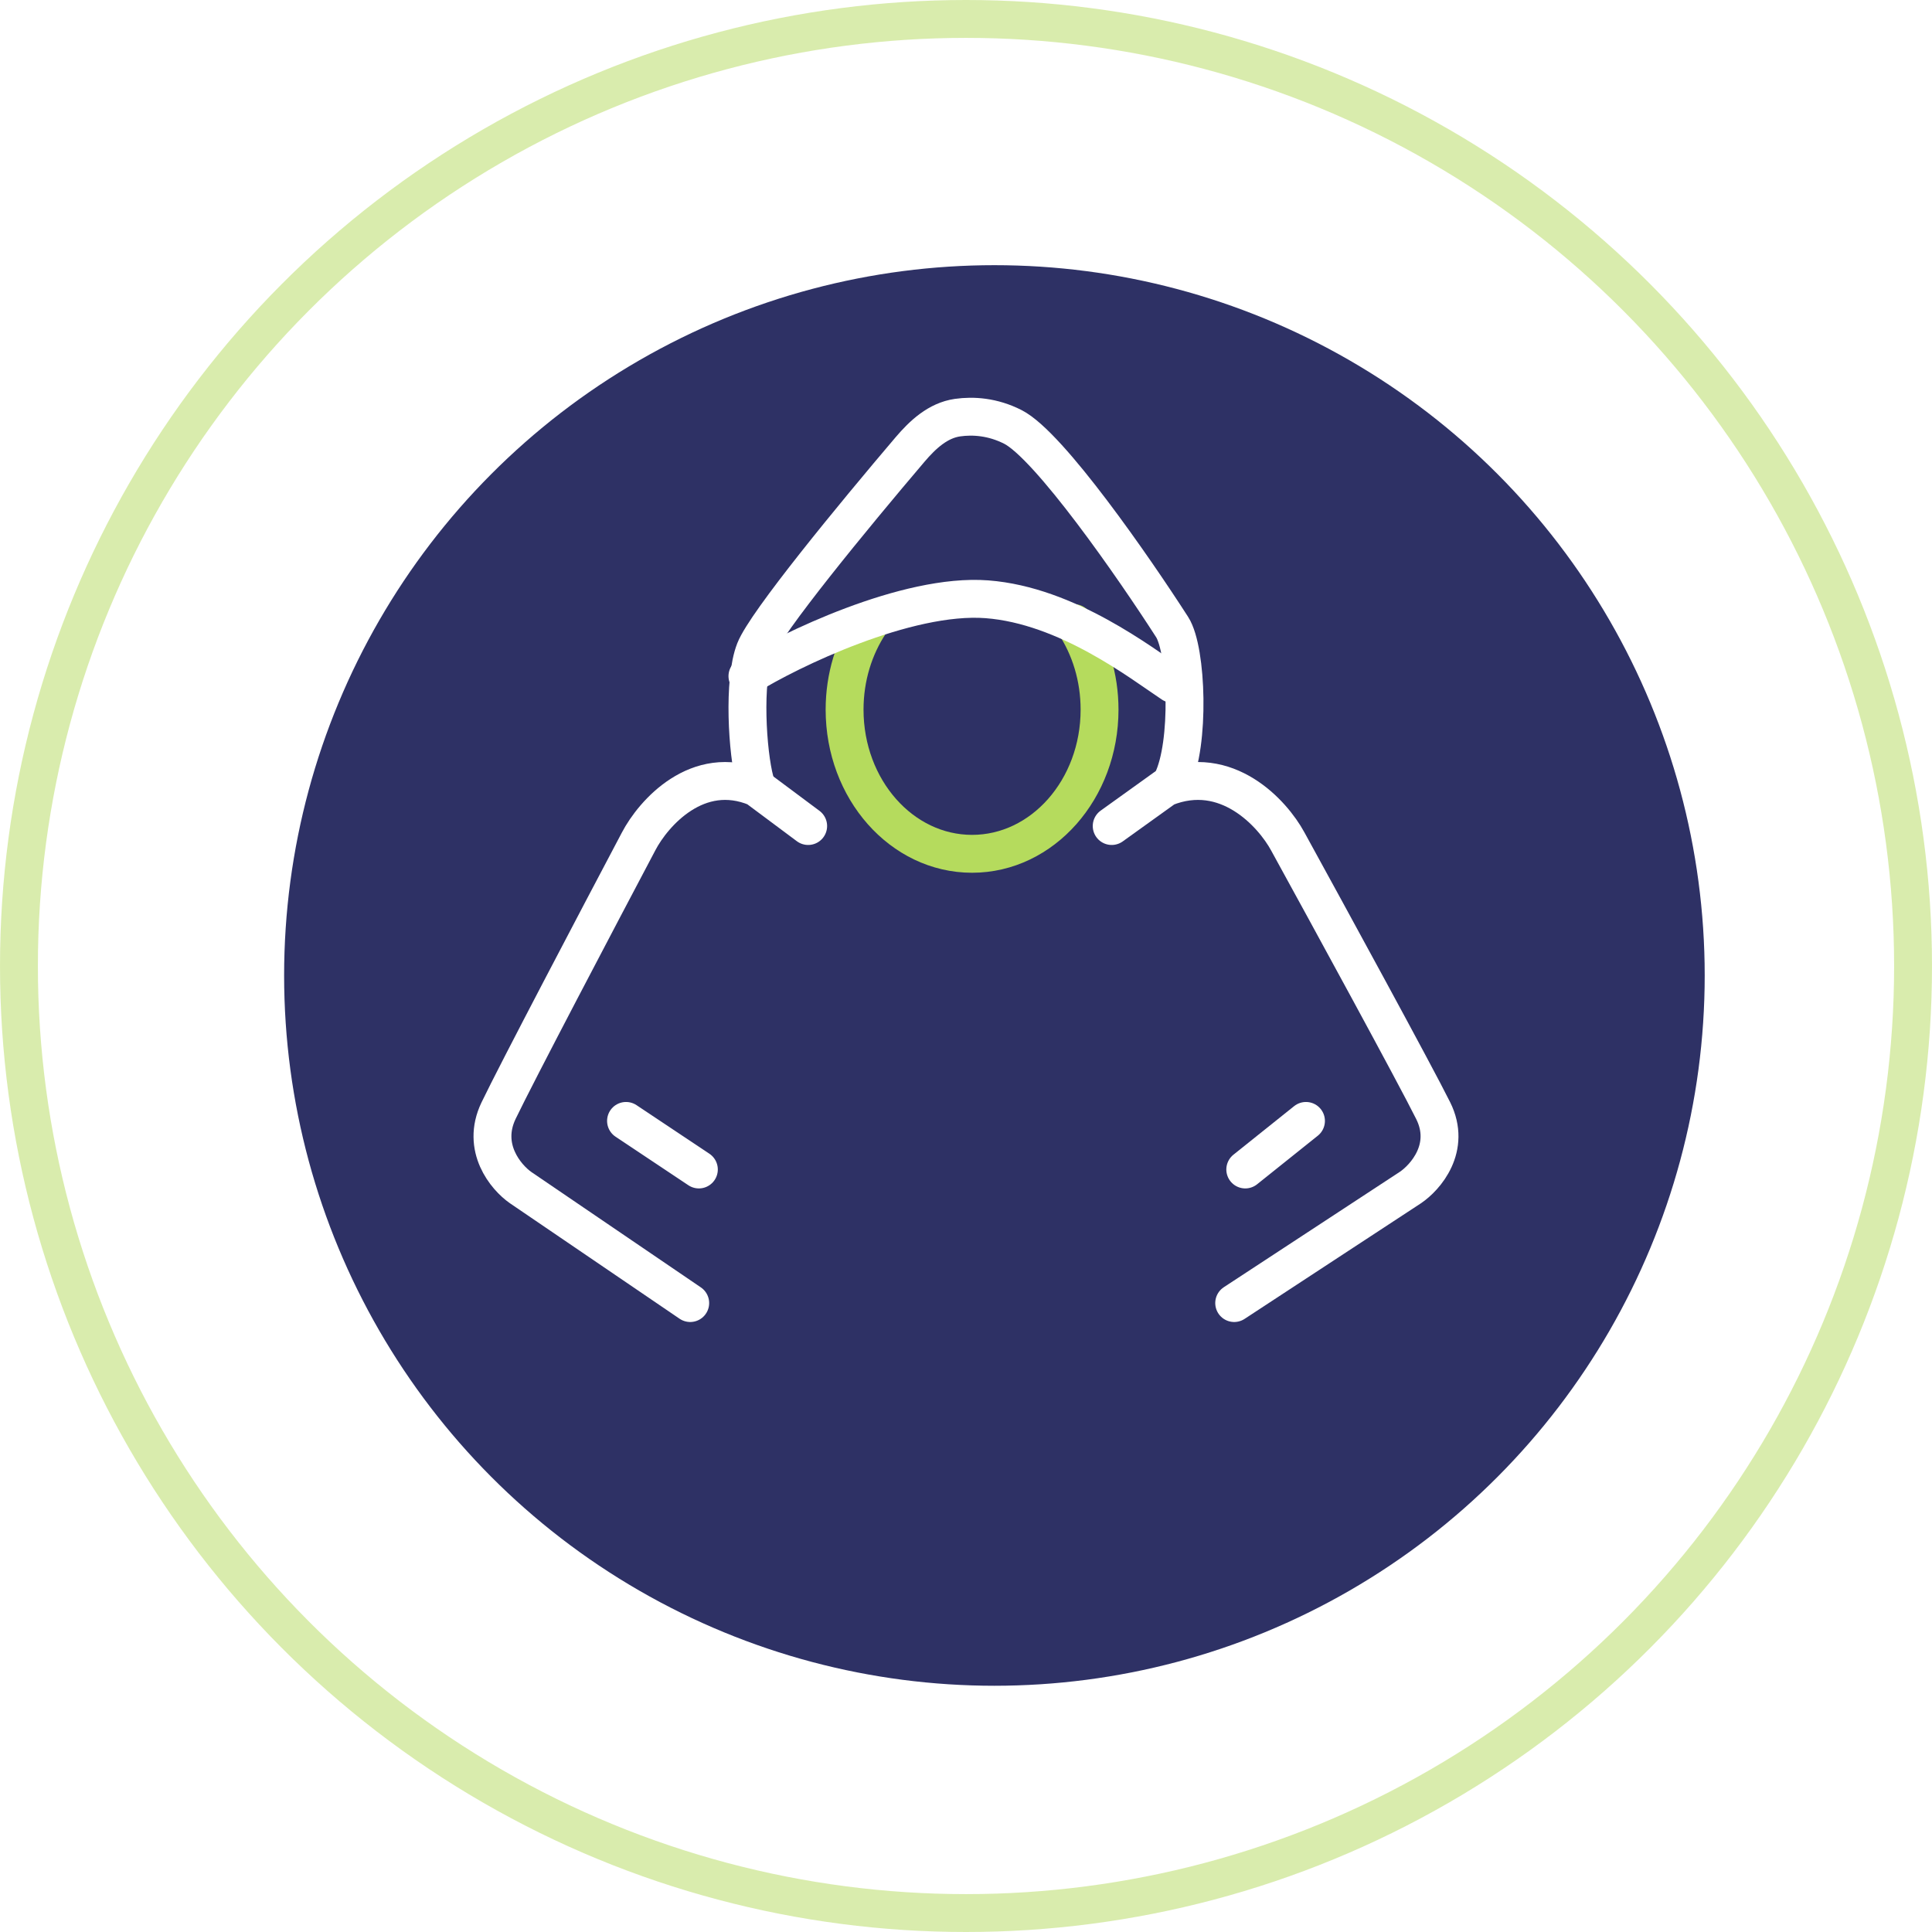 <svg width="102" height="102" viewBox="0 0 102 102" fill="none" xmlns="http://www.w3.org/2000/svg">
<g filter="url(#filter0_i_422_3886)">
<circle cx="51.5" cy="50.5" r="37.5" fill="#2E3165"/>
</g>
<circle cx="51" cy="51" r="50" stroke="#B5DB5D" stroke-opacity="0.5" stroke-width="2"/>
<path d="M39.857 41.231C39.456 39.741 39.216 35.948 39.857 34.323C40.427 32.876 45.057 27.245 48.045 23.733C48.721 22.938 49.521 22.197 50.553 22.049C51.376 21.932 52.408 21.998 53.473 22.538C55.395 23.514 59.88 29.988 61.882 33.104C62.666 34.323 62.843 39.28 61.882 41.231" stroke="white" stroke-width="2" stroke-linecap="round" stroke-linejoin="round"/>
<path d="M36.897 61.743L33.051 59.179" stroke="white" stroke-width="2" stroke-linecap="round" stroke-linejoin="round"/>
<path d="M65.744 61.743L68.949 59.179" stroke="white" stroke-width="2" stroke-linecap="round" stroke-linejoin="round"/>
<path d="M36.44 68.795L27.489 62.702C26.71 62.16 25.387 60.589 26.321 58.639C27.255 56.69 31.64 48.349 33.716 44.422C34.494 42.933 36.829 40.279 39.943 41.579L42.667 43.61" stroke="white" stroke-width="2" stroke-linecap="round" stroke-linejoin="round"/>
<path d="M65.159 68.795L74.454 62.702C75.262 62.16 76.636 60.589 75.666 58.639C74.697 56.69 70.143 48.349 67.987 44.422C67.179 42.933 64.754 40.279 61.521 41.579L58.692 43.61" stroke="white" stroke-width="2" stroke-linecap="round" stroke-linejoin="round"/>
<mask id="path-8-inside-1_422_3886" fill="white">
<rect x="36.257" y="50.846" width="29.487" height="21.795" rx="1"/>
</mask>
<rect x="36.257" y="50.846" width="29.487" height="21.795" rx="1" fill="#B5DB5D" fill-opacity="0.25" stroke="#B5DB5D" stroke-width="4" stroke-linejoin="round" mask="url(#path-8-inside-1_422_3886)"/>
<path d="M45.935 32.898C45.09 34.17 44.59 35.751 44.59 37.465C44.59 41.669 47.603 45.077 51.32 45.077C55.038 45.077 58.051 41.669 58.051 37.465C58.051 35.751 57.55 34.17 56.705 32.898" stroke="#B5DB5D" stroke-width="2" stroke-linecap="round"/>
<path d="M39.461 35.697C41.637 34.344 47.865 31.315 52.107 31.639C56.349 31.964 60.266 35.02 61.897 36.102" stroke="white" stroke-width="2" stroke-linecap="round" stroke-linejoin="round"/>
<defs>
<filter id="filter0_i_422_3886" x="14" y="13" width="76" height="76" filterUnits="userSpaceOnUse" color-interpolation-filters="sRGB">
<feFlood flood-opacity="0" result="BackgroundImageFix"/>
<feBlend mode="normal" in="SourceGraphic" in2="BackgroundImageFix" result="shape"/>
<feColorMatrix in="SourceAlpha" type="matrix" values="0 0 0 0 0 0 0 0 0 0 0 0 0 0 0 0 0 0 127 0" result="hardAlpha"/>
<feMorphology radius="5" operator="erode" in="SourceAlpha" result="effect1_innerShadow_422_3886"/>
<feOffset dx="1" dy="1"/>
<feGaussianBlur stdDeviation="4.9"/>
<feComposite in2="hardAlpha" operator="arithmetic" k2="-1" k3="1"/>
<feColorMatrix type="matrix" values="0 0 0 0 0 0 0 0 0 0 0 0 0 0 0 0 0 0 0.25 0"/>
<feBlend mode="normal" in2="shape" result="effect1_innerShadow_422_3886"/>
</filter>
</defs>
</svg>
